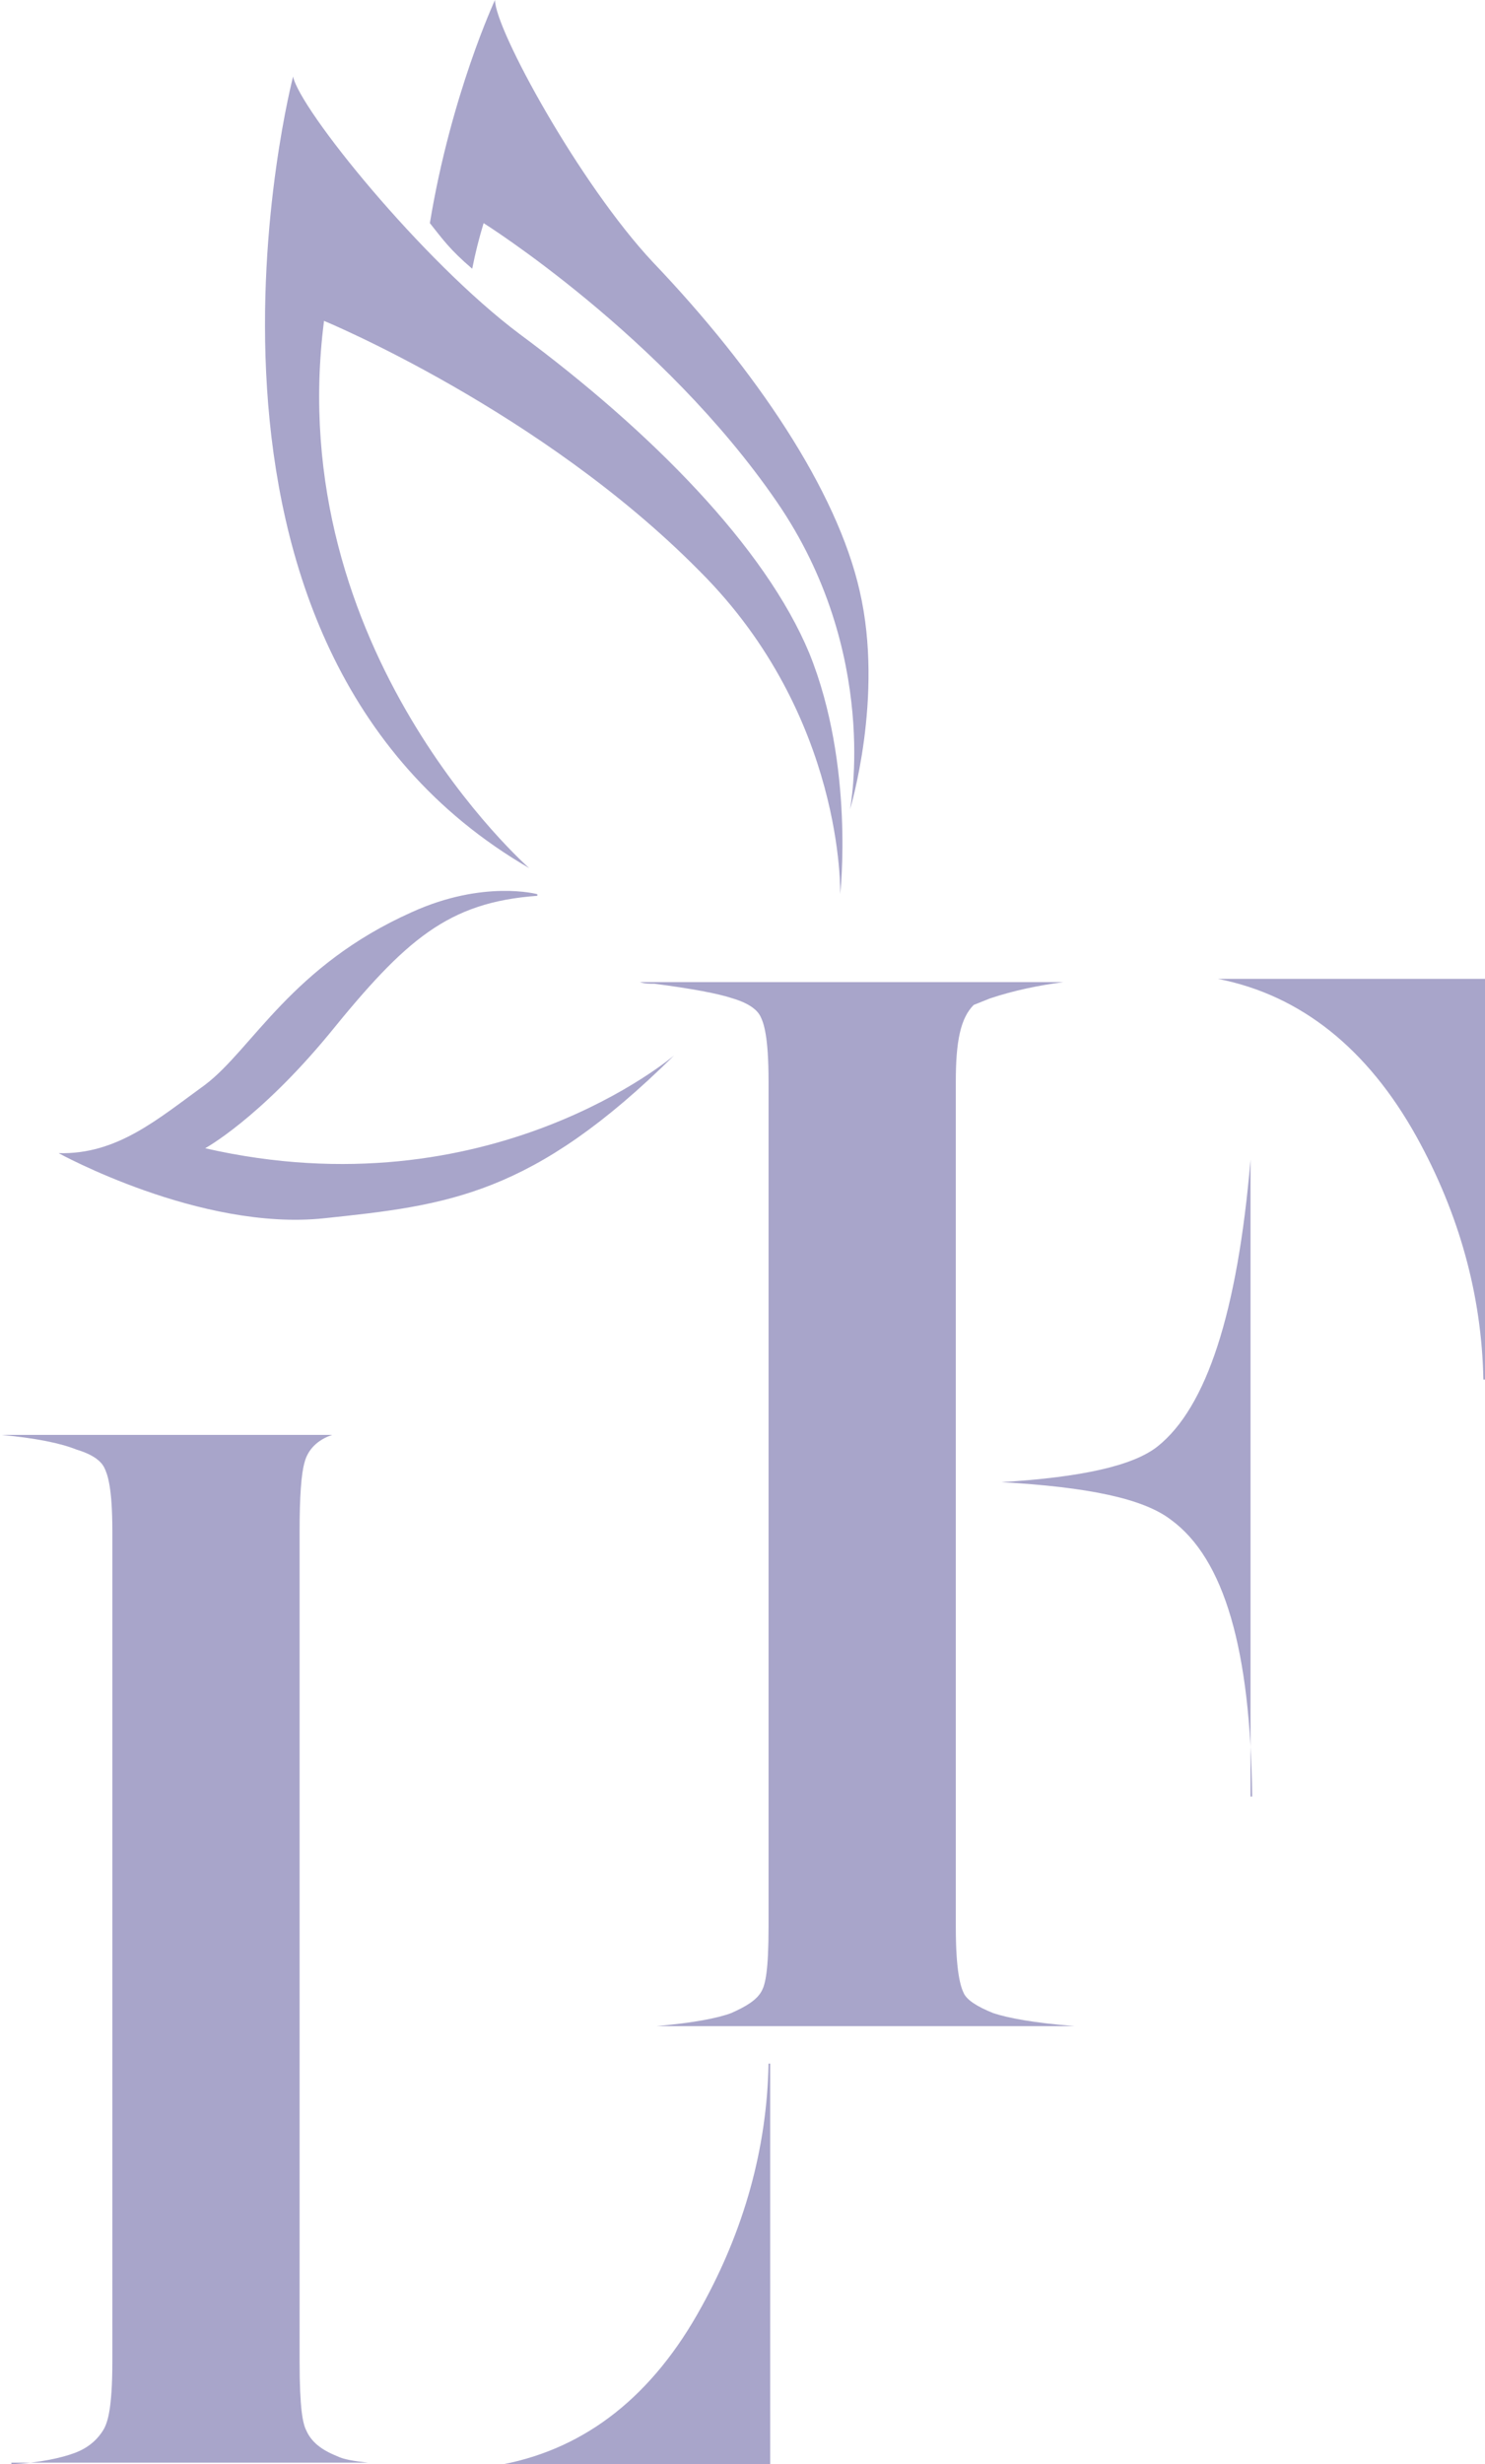 <svg viewBox="0 0 91.2 151.3" version="1.1" xmlns="http://www.w3.org/2000/svg" id="mark">
  
  <defs>
    <style>
      .st0 {
        fill: #a8a5ca;
      }
    </style>
  </defs>
  <path d="M33,54.9s-3.3-.9-7.7,1.1c-7.4,3.3-9.8,8.4-12.7,10.6-2.9,2.1-5.4,4.3-9,4.2,0,0,8.7,4.8,16.3,4,7.6-.8,12.8-1.4,21.5-10,0,0-11.3,9.7-28.8,5.7,0,0,3.3-1.8,7.6-7,4.7-5.8,7.3-8.1,12.8-8.5M29.7,13.7s11,6.9,18,17.1c6.4,9.3,4.5,18.9,4.5,18.9,0,0,2.1-6.9.6-13.4-1.4-6.2-6.4-13.6-12.7-20.2C35.6,11.3,30.4,1.8,30.4,0c0,0-2.7,5.8-4,13.7.8,1,1.2,1.6,2.6,2.8.2-1,.4-1.8.7-2.8M42.9,35c-9.7-9.8-23-15.3-23-15.3-2.6,20.3,12.6,33.6,12.6,33.6C8.9,39.6,18,4.7,18,4.7c.4,2,7.9,11.3,13.9,15.8,8.1,6,15.1,13.1,17.8,19.6,2.8,6.9,1.9,14.8,1.9,14.8,0,0,.3-10.9-8.6-19.8" class="st0"></path>
  <path d="M.7,151.3c1.8-.1,3.1-.4,3.9-.7.8-.3,1.4-.8,1.8-1.5.2-.4.5-1.2.5-4.1v-51c0-2.7-.3-3.5-.5-3.9-.2-.4-.7-.8-1.7-1.1-1-.4-2.5-.7-4.6-.9h20.3s0,0,0,0c-.9.3-1.5.9-1.7,1.7-.2.7-.3,2.1-.3,4.2v51c0,2.9.2,3.8.4,4.2.3.7.9,1.2,1.9,1.6.4.2,1,.3,1.9.4H.7ZM47.3,126.7v24.6h-16.4c5.1-1,9.2-4.2,12.2-9.7,2.6-4.7,4-9.7,4.1-14.9h.1ZM91.1,84.7c-.1-5.2-1.5-10.2-4.1-14.9-3-5.4-7.1-8.7-12.2-9.7h16.4v24.6h-.1ZM76.9,110.3c-.1-9-1.7-14.6-5-17-1.7-1.3-5.1-2-10.4-2.3,4.9-.3,8.1-1,9.6-2.2,3-2.4,4.9-8.2,5.7-17.6h0v39.1ZM39.3,124.4c.3,0,.7,0,1,0,2.3-.2,3.8-.5,4.6-.8.9-.4,1.6-.8,1.9-1.4.2-.4.4-1.2.4-3.9v-51.9c0-2.8-.3-3.6-.5-4-.2-.4-.7-.8-1.7-1.1-.9-.3-2.5-.6-4.8-.9-.3,0-.6,0-.9-.1h26c-1.5.2-3,.5-4.5,1l-1,.4c-.8.8-1.1,2.2-1.1,4.7v51.9c0,2.8.3,3.7.5,4.1.2.4.8.8,1.8,1.2.9.3,2.5.6,5,.8.4,0,.8,0,1.2,0h-27.8Z" class="st0"></path>
</svg>